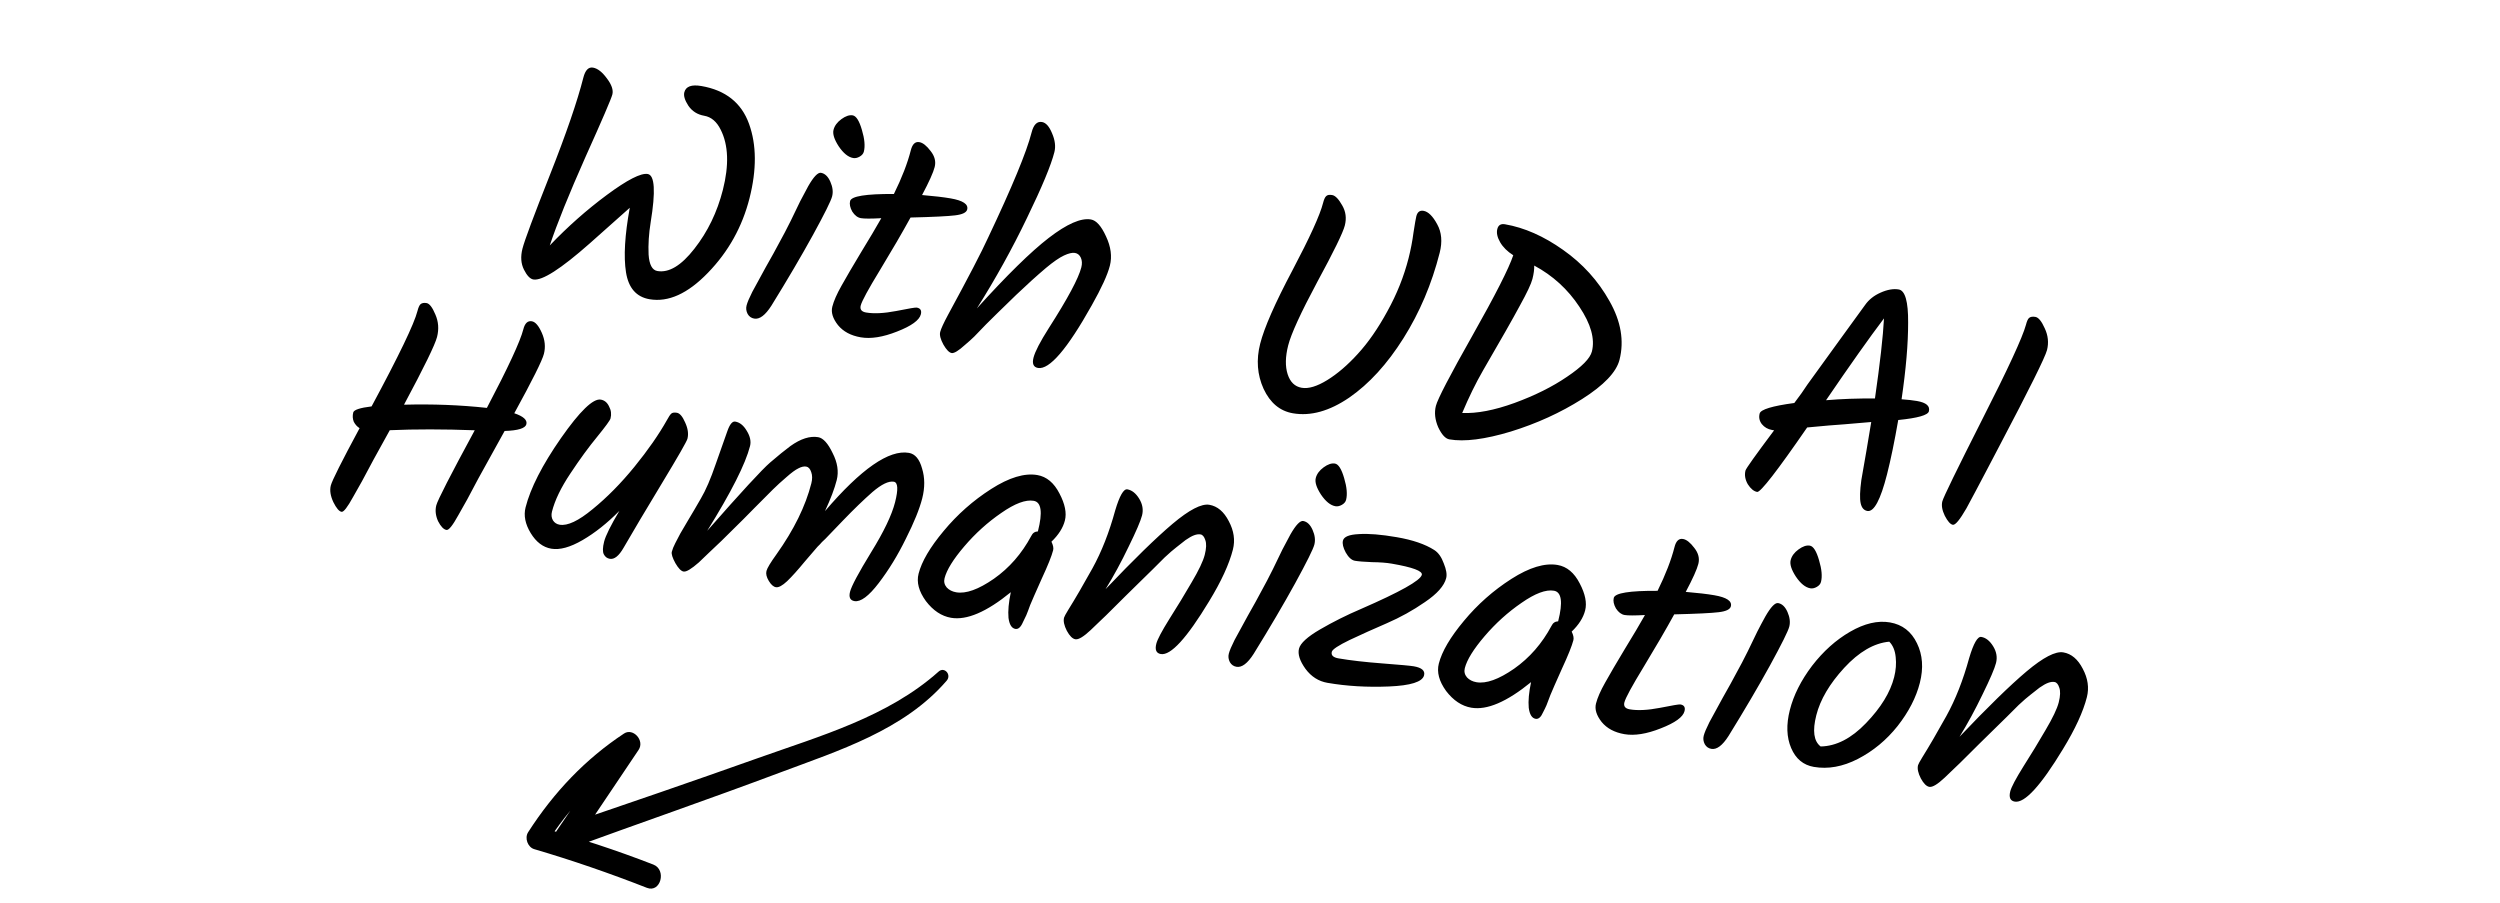 <svg width="191" height="69" viewBox="0 0 191 69" fill="none" xmlns="http://www.w3.org/2000/svg">
<path d="M53.589 6.573C55.434 6.892 56.646 7.854 57.225 9.46C57.805 11.065 57.817 12.961 57.262 15.148C56.706 17.335 55.648 19.232 54.087 20.84C52.547 22.435 51.059 23.109 49.624 22.861C48.615 22.687 48.016 22 47.826 20.802C47.637 19.604 47.733 17.961 48.115 15.874C47.221 16.675 46.2 17.583 45.053 18.599C42.846 20.549 41.412 21.466 40.749 21.352C40.497 21.308 40.257 21.056 40.028 20.596C39.799 20.135 39.762 19.603 39.916 18.998C40.073 18.378 40.773 16.499 42.014 13.363C43.259 10.211 44.11 7.735 44.567 5.936C44.713 5.363 44.959 5.106 45.306 5.166C45.653 5.226 46.004 5.497 46.358 5.979C46.729 6.464 46.871 6.877 46.784 7.218C46.701 7.544 46.018 9.134 44.733 11.987C43.464 14.844 42.554 17.099 42.003 18.752C43.37 17.32 44.824 16.034 46.365 14.892C47.926 13.737 48.967 13.204 49.487 13.294C50.023 13.387 50.098 14.614 49.712 16.976C49.57 17.858 49.517 18.682 49.553 19.449C49.604 20.219 49.827 20.638 50.221 20.706C51.104 20.859 52.046 20.293 53.047 19.009C54.067 17.712 54.794 16.211 55.228 14.505C55.708 12.613 55.653 11.082 55.062 9.911C54.758 9.292 54.338 8.936 53.802 8.844C53.282 8.754 52.878 8.498 52.59 8.076C52.318 7.657 52.215 7.315 52.282 7.051C52.397 6.602 52.832 6.442 53.589 6.573ZM63.681 9.92C63.76 9.61 63.961 9.337 64.284 9.101C64.607 8.866 64.895 8.77 65.147 8.813C65.415 8.86 65.65 9.232 65.851 9.931C66.056 10.614 66.105 11.164 65.999 11.583C65.959 11.738 65.853 11.865 65.68 11.965C65.506 12.065 65.341 12.101 65.183 12.073C64.805 12.008 64.436 11.71 64.077 11.178C63.734 10.649 63.602 10.23 63.681 9.92ZM62.724 13.203C63.023 13.254 63.262 13.482 63.439 13.885C63.617 14.288 63.662 14.66 63.575 15.001C63.489 15.342 63 16.326 62.109 17.953C61.223 19.564 60.165 21.364 58.935 23.353C58.47 24.082 58.033 24.412 57.623 24.341C57.402 24.302 57.234 24.185 57.12 23.987C57.01 23.773 56.982 23.558 57.037 23.341C57.096 23.108 57.242 22.761 57.475 22.3C57.727 21.825 58.066 21.204 58.491 20.436C58.937 19.655 59.287 19.019 59.544 18.529C59.815 18.042 60.103 17.493 60.407 16.881C60.714 16.255 60.956 15.754 61.133 15.38C61.331 14.993 61.535 14.608 61.748 14.224C62.162 13.502 62.487 13.162 62.724 13.203ZM65.759 23.343C65.684 23.637 65.82 23.815 66.167 23.875C66.766 23.978 67.532 23.941 68.466 23.762C69.42 23.571 69.945 23.483 70.039 23.5C70.323 23.549 70.427 23.721 70.353 24.015C70.238 24.465 69.633 24.903 68.538 25.329C67.458 25.757 66.531 25.905 65.759 25.771C65.002 25.64 64.423 25.33 64.021 24.839C63.623 24.333 63.478 23.863 63.589 23.429C63.699 22.995 63.934 22.461 64.292 21.827C64.655 21.177 65.149 20.332 65.776 19.291C66.422 18.237 66.94 17.363 67.331 16.67C66.546 16.712 66.028 16.712 65.775 16.668C65.523 16.625 65.302 16.457 65.113 16.165C64.944 15.861 64.889 15.592 64.948 15.359C65.042 14.987 66.158 14.808 68.294 14.821C68.905 13.583 69.336 12.467 69.588 11.475C69.707 11.01 69.923 10.804 70.239 10.859C70.507 10.905 70.794 11.133 71.102 11.542C71.413 11.936 71.516 12.342 71.409 12.761C71.303 13.18 70.982 13.893 70.446 14.901C71.364 14.979 72.092 15.064 72.628 15.157C73.574 15.32 73.995 15.604 73.893 16.007C73.834 16.24 73.525 16.388 72.965 16.454C72.421 16.521 71.288 16.577 69.565 16.619C68.923 17.787 68.149 19.118 67.242 20.613C66.34 22.091 65.845 23.002 65.759 23.343ZM78.811 10.131C78.964 9.526 79.23 9.256 79.609 9.322C79.908 9.373 80.164 9.66 80.377 10.183C80.606 10.708 80.665 11.188 80.555 11.622C80.299 12.63 79.601 14.306 78.462 16.651C77.343 18.983 76.067 21.288 74.632 23.565C76.922 21.031 78.752 19.235 80.124 18.177C81.515 17.106 82.589 16.636 83.346 16.767C83.756 16.837 84.14 17.268 84.499 18.058C84.874 18.852 84.972 19.597 84.795 20.295C84.618 20.993 84.155 22.006 83.406 23.333C81.538 26.669 80.171 28.262 79.303 28.112C78.957 28.052 78.842 27.789 78.96 27.324C79.079 26.859 79.467 26.108 80.125 25.073C81.571 22.814 82.401 21.265 82.613 20.428C82.684 20.149 82.672 19.904 82.578 19.693C82.483 19.483 82.333 19.36 82.128 19.324C81.923 19.289 81.644 19.354 81.289 19.519C80.934 19.684 80.475 20.002 79.911 20.471C79.198 21.076 78.439 21.762 77.635 22.53C76.847 23.3 76.367 23.768 76.193 23.932C76.039 24.084 75.754 24.366 75.336 24.779C74.934 25.196 74.632 25.508 74.431 25.716C74.234 25.908 74 26.119 73.728 26.347C73.235 26.796 72.894 27.004 72.705 26.972C72.516 26.939 72.307 26.725 72.078 26.329C71.854 25.918 71.771 25.596 71.83 25.363C71.893 25.115 72.096 24.673 72.439 24.036C73.984 21.195 74.998 19.241 75.483 18.176C77.327 14.286 78.436 11.604 78.811 10.131ZM101.082 15.509C101.149 15.246 101.226 15.073 101.313 14.991C101.404 14.893 101.559 14.864 101.78 14.902C102.017 14.943 102.271 15.205 102.543 15.689C102.819 16.158 102.886 16.671 102.744 17.229C102.606 17.772 101.903 19.213 100.634 21.551C99.381 23.892 98.642 25.505 98.417 26.389C98.197 27.257 98.183 27.991 98.376 28.591C98.57 29.191 98.926 29.536 99.447 29.626C99.967 29.716 100.617 29.521 101.398 29.041C102.178 28.56 102.956 27.894 103.733 27.04C104.529 26.174 105.281 25.09 105.991 23.788C106.72 22.473 107.261 21.118 107.616 19.723C107.781 19.071 107.908 18.413 107.994 17.748C108.097 17.086 108.167 16.677 108.207 16.522C108.29 16.197 108.473 16.058 108.757 16.107C109.119 16.17 109.468 16.514 109.803 17.138C110.142 17.747 110.205 18.47 109.993 19.308C109.386 21.696 108.462 23.875 107.221 25.846C105.979 27.817 104.6 29.327 103.083 30.376C101.569 31.41 100.135 31.809 98.779 31.575C97.785 31.403 97.038 30.78 96.538 29.706C96.053 28.635 95.966 27.487 96.277 26.262C96.588 25.037 97.408 23.171 98.736 20.665C100.068 18.143 100.85 16.424 101.082 15.509ZM114.98 17.134C116.462 17.39 117.942 18.043 119.42 19.092C120.914 20.143 122.097 21.448 122.968 23.007C123.843 24.551 124.098 26.043 123.731 27.486C123.491 28.432 122.537 29.432 120.87 30.488C119.223 31.53 117.408 32.358 115.425 32.971C113.447 33.568 111.882 33.767 110.731 33.568C110.432 33.516 110.148 33.208 109.88 32.644C109.631 32.066 109.572 31.522 109.702 31.01C109.836 30.483 110.77 28.686 112.504 25.618C114.238 22.55 115.274 20.512 115.613 19.502C115.16 19.213 114.825 18.88 114.608 18.503C114.391 18.125 114.32 17.789 114.395 17.495C114.47 17.2 114.665 17.08 114.98 17.134ZM121.621 26.854C121.865 25.892 121.546 24.752 120.663 23.434C119.783 22.101 118.634 21.052 117.215 20.289C117.223 20.582 117.178 20.922 117.079 21.309C116.985 21.682 116.664 22.363 116.116 23.353C115.584 24.345 114.646 25.996 113.302 28.306C112.743 29.277 112.213 30.36 111.712 31.552C112.836 31.6 114.168 31.345 115.709 30.786C117.27 30.214 118.608 29.546 119.723 28.784C120.854 28.024 121.487 27.381 121.621 26.854ZM147.367 31.425C147.292 31.719 146.511 31.941 145.025 32.089C144.742 33.723 144.456 35.106 144.169 36.238C143.672 38.192 143.172 39.126 142.667 39.038C142.399 38.992 142.228 38.793 142.153 38.44C142.078 38.087 142.096 37.499 142.206 36.676C142.474 35.168 142.726 33.69 142.962 32.242C142.205 32.305 141.516 32.364 140.893 32.418C140.274 32.457 139.332 32.537 138.067 32.658C135.773 35.985 134.5 37.627 134.248 37.583C133.996 37.54 133.757 37.345 133.533 36.998C133.328 36.639 133.269 36.289 133.355 35.948C133.395 35.793 134.124 34.77 135.542 32.878L135.377 32.849C135.062 32.795 134.803 32.645 134.602 32.4C134.417 32.157 134.362 31.889 134.437 31.594C134.515 31.284 135.398 31.015 137.085 30.789C137.479 30.274 137.812 29.806 138.084 29.383C138.671 28.562 139.483 27.44 140.52 26.016C141.556 24.593 142.214 23.686 142.494 23.298C142.778 22.894 143.17 22.581 143.67 22.36C144.191 22.126 144.656 22.044 145.066 22.115C145.554 22.2 145.793 23.042 145.781 24.643C145.785 26.246 145.618 28.201 145.28 30.505C145.733 30.535 146.125 30.579 146.456 30.636C147.166 30.759 147.469 31.021 147.367 31.425ZM139.509 30.577C140.703 30.475 141.949 30.432 143.246 30.445C143.636 27.744 143.866 25.704 143.937 24.324C142.821 25.799 141.346 27.883 139.509 30.577ZM149.198 40.094C149.009 40.062 148.804 39.832 148.583 39.405C148.378 38.981 148.315 38.614 148.394 38.304C148.473 37.994 149.487 35.911 151.438 32.055C153.408 28.187 154.523 25.773 154.783 24.815C154.85 24.551 154.927 24.378 155.014 24.296C155.12 24.201 155.284 24.173 155.504 24.211C155.741 24.252 155.979 24.544 156.22 25.087C156.476 25.633 156.533 26.186 156.392 26.744C156.254 27.287 155.04 29.732 152.751 34.079C152.534 34.479 152.23 35.058 151.84 35.816C151.454 36.559 151.153 37.13 150.936 37.529C150.719 37.929 150.485 38.366 150.233 38.84C149.732 39.709 149.387 40.127 149.198 40.094ZM26.096 39.103C25.907 39.071 25.698 38.824 25.469 38.364C25.245 37.888 25.18 37.464 25.274 37.091C25.369 36.719 26.102 35.259 27.473 32.712C27.288 32.599 27.14 32.436 27.029 32.223C26.939 31.996 26.925 31.759 26.988 31.511C27.039 31.31 27.506 31.156 28.389 31.049C30.478 27.169 31.646 24.74 31.894 23.763C31.961 23.5 32.038 23.327 32.125 23.244C32.231 23.15 32.387 23.12 32.592 23.155C32.812 23.193 33.035 23.483 33.26 24.023C33.5 24.567 33.544 25.141 33.39 25.746C33.24 26.335 32.399 28.059 30.866 30.919C33.054 30.86 35.164 30.941 37.198 31.163C38.822 28.077 39.75 26.076 39.982 25.161C40.1 24.696 40.317 24.49 40.633 24.545C40.901 24.591 41.155 24.886 41.395 25.43C41.636 25.973 41.689 26.508 41.555 27.035C41.425 27.547 40.67 29.06 39.291 31.573C39.989 31.807 40.297 32.087 40.214 32.413C40.135 32.723 39.581 32.894 38.553 32.927C37.583 34.67 36.913 35.881 36.543 36.562C36.192 37.23 35.908 37.764 35.692 38.163C35.475 38.563 35.25 38.961 35.018 39.358C34.588 40.142 34.287 40.519 34.113 40.489C33.893 40.451 33.678 40.227 33.469 39.819C33.28 39.398 33.234 38.993 33.333 38.605C33.431 38.218 34.41 36.307 36.27 32.873C33.89 32.785 31.726 32.783 29.779 32.868C29.353 33.636 28.941 34.382 28.543 35.107C28.165 35.818 27.867 36.374 27.651 36.774C27.434 37.173 27.209 37.572 26.977 37.968C26.547 38.752 26.254 39.13 26.096 39.103ZM50.96 32.085C51.086 31.848 51.193 31.688 51.279 31.606C51.366 31.523 51.512 31.5 51.717 31.536C51.938 31.574 52.147 31.82 52.344 32.275C52.557 32.733 52.616 33.148 52.521 33.52C52.47 33.722 51.82 34.856 50.571 36.922C49.322 38.989 48.344 40.633 47.639 41.855C47.284 42.474 46.933 42.753 46.587 42.693C46.382 42.657 46.23 42.542 46.131 42.347C46.033 42.152 46.041 41.83 46.155 41.38C46.269 40.93 46.657 40.147 47.319 39.032C46.389 39.972 45.451 40.716 44.505 41.265C43.559 41.814 42.763 42.032 42.117 41.92C41.486 41.812 40.962 41.413 40.544 40.726C40.126 40.039 39.996 39.385 40.154 38.764C40.528 37.291 41.428 35.529 42.855 33.476C44.301 31.411 45.316 30.429 45.899 30.53C46.183 30.579 46.394 30.753 46.532 31.052C46.69 31.338 46.727 31.645 46.644 31.97C46.609 32.11 46.268 32.577 45.622 33.372C44.979 34.151 44.298 35.086 43.576 36.175C42.859 37.249 42.39 38.22 42.17 39.089C42.107 39.337 42.132 39.56 42.247 39.758C42.365 39.94 42.534 40.05 42.755 40.088C43.354 40.192 44.196 39.795 45.279 38.898C46.379 38.003 47.443 36.924 48.472 35.661C49.5 34.398 50.33 33.206 50.96 32.085ZM69.441 34.599C69.914 34.68 70.249 35.078 70.446 35.792C70.663 36.493 70.667 37.255 70.458 38.077C70.253 38.883 69.836 39.912 69.205 41.163C68.591 42.416 67.901 43.544 67.136 44.545C66.372 45.546 65.753 46.005 65.28 45.924C64.949 45.867 64.837 45.629 64.943 45.21C65.053 44.776 65.587 43.775 66.545 42.209C67.522 40.629 68.135 39.351 68.383 38.374C68.635 37.381 68.604 36.858 68.288 36.803C67.894 36.735 67.35 36.998 66.657 37.59C65.979 38.185 65.226 38.913 64.398 39.773C63.571 40.634 63.123 41.099 63.056 41.169C62.993 41.222 62.907 41.305 62.796 41.415C62.702 41.528 62.59 41.646 62.459 41.77C62.345 41.895 62.018 42.276 61.478 42.911C60.954 43.549 60.507 44.047 60.136 44.403C59.77 44.745 59.484 44.898 59.279 44.862C59.09 44.83 58.908 44.669 58.735 44.38C58.562 44.091 58.502 43.838 58.558 43.621C58.613 43.404 58.869 42.978 59.326 42.345C60.658 40.471 61.545 38.665 61.986 36.928C62.069 36.603 62.067 36.319 61.98 36.077C61.897 35.82 61.769 35.677 61.596 35.647C61.422 35.617 61.221 35.663 60.992 35.785C60.768 35.892 60.464 36.115 60.082 36.454C59.704 36.777 59.361 37.09 59.053 37.393C58.746 37.696 58.271 38.172 57.629 38.822C57.006 39.459 56.531 39.936 56.204 40.251C55.897 40.554 55.534 40.913 55.116 41.326C54.703 41.724 54.377 42.032 54.141 42.25C53.92 42.471 53.67 42.711 53.39 42.97C52.819 43.471 52.431 43.703 52.226 43.667C52.036 43.635 51.828 43.421 51.599 43.025C51.374 42.614 51.283 42.323 51.327 42.152C51.374 41.966 51.463 41.747 51.593 41.494C51.723 41.241 51.851 40.996 51.977 40.759C52.119 40.525 52.322 40.179 52.586 39.723C52.87 39.254 53.189 38.71 53.543 38.092C53.918 37.46 54.298 36.579 54.684 35.448C55.09 34.304 55.383 33.472 55.565 32.953C55.75 32.419 55.953 32.17 56.174 32.209C56.52 32.269 56.814 32.505 57.055 32.919C57.311 33.336 57.394 33.723 57.303 34.079C56.956 35.444 55.865 37.603 54.029 40.555C56.622 37.604 58.224 35.865 58.834 35.34C59.445 34.814 59.964 34.393 60.389 34.078C61.173 33.518 61.881 33.292 62.512 33.401C62.89 33.467 63.257 33.87 63.611 34.611C63.986 35.34 64.091 36.029 63.925 36.681C63.76 37.332 63.46 38.122 63.027 39.051C65.789 35.821 67.927 34.337 69.441 34.599ZM79.253 36.294C79.963 36.417 80.526 36.887 80.944 37.704C81.366 38.505 81.504 39.193 81.358 39.766C81.216 40.325 80.874 40.864 80.33 41.386C80.46 41.651 80.503 41.869 80.46 42.039C80.35 42.474 80.058 43.2 79.585 44.219C79.128 45.241 78.834 45.911 78.704 46.228C78.59 46.548 78.492 46.807 78.409 47.003C78.33 47.184 78.243 47.363 78.149 47.541C77.987 47.917 77.796 48.087 77.575 48.049C77.292 48 77.116 47.718 77.049 47.205C77.002 46.679 77.061 46.025 77.226 45.244C75.378 46.754 73.855 47.406 72.656 47.199C71.931 47.073 71.29 46.647 70.735 45.919C70.199 45.179 70.013 44.483 70.179 43.832C70.415 42.902 71.053 41.814 72.094 40.569C73.138 39.309 74.348 38.239 75.724 37.36C77.099 36.481 78.275 36.126 79.253 36.294ZM79.301 40.576C79.667 39.134 79.559 38.363 78.975 38.262C78.361 38.156 77.533 38.466 76.492 39.193C75.456 39.904 74.516 40.753 73.673 41.741C72.829 42.728 72.327 43.54 72.165 44.175C72.098 44.439 72.153 44.675 72.331 44.884C72.512 45.077 72.753 45.2 73.052 45.251C73.793 45.38 74.753 45.035 75.931 44.219C77.114 43.388 78.065 42.297 78.787 40.949C78.893 40.724 79.062 40.608 79.295 40.6L79.301 40.576ZM84.463 45.014C86.618 42.748 88.325 41.084 89.582 40.022C90.859 38.948 91.797 38.462 92.396 38.566C93.011 38.672 93.506 39.09 93.88 39.818C94.271 40.549 94.375 41.271 94.194 41.985C93.91 43.101 93.303 44.421 92.373 45.944C90.671 48.758 89.442 50.099 88.685 49.969C88.338 49.909 88.224 49.646 88.342 49.181C88.424 48.855 88.757 48.225 89.341 47.289C89.944 46.341 90.509 45.411 91.037 44.499C91.585 43.574 91.92 42.871 92.042 42.39C92.168 41.894 92.182 41.516 92.083 41.256C92 40.999 91.88 40.856 91.722 40.829C91.581 40.805 91.419 40.825 91.238 40.891C91.056 40.957 90.836 41.081 90.576 41.262C90.331 41.447 90.095 41.633 89.866 41.82C89.641 41.991 89.346 42.248 88.979 42.589C88.629 42.933 88.331 43.23 88.087 43.479C87.846 43.713 87.496 44.057 87.034 44.511C86.573 44.966 86.223 45.31 85.982 45.544C85.742 45.777 85.423 46.094 85.025 46.495C84.627 46.896 84.309 47.205 84.073 47.423C83.852 47.644 83.602 47.884 83.322 48.143C82.782 48.649 82.394 48.881 82.157 48.84C81.937 48.802 81.72 48.587 81.507 48.194C81.298 47.785 81.227 47.449 81.294 47.186C81.314 47.108 81.422 46.908 81.619 46.586C82.147 45.739 82.76 44.687 83.457 43.432C84.159 42.161 84.74 40.683 85.201 38.998C85.536 37.874 85.845 37.337 86.129 37.386C86.476 37.446 86.778 37.684 87.034 38.1C87.29 38.517 87.363 38.943 87.253 39.377C87.146 39.795 86.803 40.594 86.224 41.773C85.665 42.939 85.078 44.019 84.463 45.014ZM100.524 36.523C100.603 36.212 100.804 35.94 101.127 35.704C101.45 35.468 101.738 35.373 101.99 35.416C102.258 35.462 102.493 35.835 102.694 36.533C102.899 37.216 102.948 37.767 102.842 38.186C102.803 38.341 102.696 38.468 102.523 38.568C102.349 38.667 102.184 38.703 102.026 38.676C101.648 38.611 101.279 38.312 100.92 37.781C100.577 37.252 100.445 36.833 100.524 36.523ZM99.567 39.805C99.866 39.857 100.105 40.084 100.282 40.487C100.46 40.89 100.505 41.262 100.418 41.604C100.332 41.945 99.843 42.929 98.953 44.556C98.066 46.167 97.008 47.967 95.778 49.956C95.313 50.685 94.876 51.014 94.466 50.943C94.245 50.905 94.078 50.787 93.963 50.59C93.853 50.376 93.825 50.161 93.88 49.944C93.939 49.711 94.085 49.364 94.318 48.902C94.57 48.428 94.909 47.807 95.335 47.038C95.78 46.257 96.13 45.622 96.387 45.132C96.659 44.645 96.946 44.096 97.25 43.484C97.557 42.857 97.799 42.357 97.977 41.983C98.174 41.596 98.379 41.211 98.591 40.827C99.005 40.105 99.33 39.764 99.567 39.805ZM102.601 41.301C102.676 41.006 103.079 40.841 103.813 40.806C104.55 40.755 105.517 40.834 106.716 41.041C107.93 41.251 108.883 41.577 109.577 42.021C109.889 42.22 110.131 42.562 110.305 43.045C110.498 43.516 110.559 43.89 110.488 44.169C110.338 44.759 109.796 45.369 108.862 46.001C107.944 46.636 106.976 47.172 105.96 47.612C104.943 48.051 103.995 48.478 103.116 48.893C102.253 49.311 101.798 49.612 101.75 49.798C101.683 50.062 101.855 50.229 102.265 50.3C103.163 50.455 104.283 50.584 105.623 50.686C106.963 50.788 107.759 50.861 108.012 50.905C108.626 51.011 108.889 51.242 108.798 51.599C108.672 52.095 107.777 52.378 106.114 52.447C104.451 52.515 102.886 52.423 101.42 52.169C100.742 52.052 100.182 51.697 99.74 51.102C99.303 50.492 99.137 49.978 99.243 49.559C99.35 49.141 99.886 48.651 100.851 48.089C101.837 47.515 102.883 46.991 103.991 46.519C106.97 45.221 108.515 44.355 108.626 43.92C108.7 43.626 107.934 43.34 106.326 43.062C105.931 42.993 105.431 42.956 104.824 42.948C104.221 42.924 103.785 42.89 103.517 42.843C103.265 42.8 103.03 42.589 102.814 42.212C102.613 41.837 102.542 41.533 102.601 41.301ZM119 43.164C119.709 43.286 120.273 43.756 120.691 44.573C121.113 45.374 121.251 46.062 121.105 46.636C120.963 47.194 120.62 47.734 120.076 48.255C120.206 48.52 120.25 48.738 120.207 48.909C120.096 49.343 119.805 50.069 119.332 51.089C118.875 52.11 118.581 52.78 118.451 53.097C118.337 53.418 118.238 53.676 118.156 53.872C118.077 54.053 117.99 54.232 117.896 54.41C117.734 54.787 117.543 54.956 117.322 54.918C117.038 54.869 116.863 54.587 116.796 54.074C116.748 53.548 116.808 52.894 116.973 52.114C115.125 53.623 113.601 54.275 112.403 54.068C111.678 53.942 111.037 53.516 110.481 52.789C109.945 52.048 109.76 51.353 109.925 50.701C110.162 49.771 110.8 48.683 111.841 47.438C112.885 46.178 114.095 45.108 115.47 44.229C116.846 43.35 118.022 42.995 119 43.164ZM119.048 47.446C119.414 46.004 119.305 45.232 118.722 45.131C118.107 45.025 117.28 45.335 116.239 46.062C115.203 46.773 114.263 47.622 113.419 48.61C112.576 49.597 112.073 50.409 111.912 51.045C111.845 51.308 111.9 51.544 112.078 51.753C112.259 51.946 112.499 52.069 112.799 52.121C113.54 52.249 114.5 51.905 115.678 51.089C116.86 50.257 117.812 49.167 118.533 47.818C118.64 47.594 118.809 47.477 119.042 47.469L119.048 47.446ZM124.103 53.661C124.028 53.956 124.164 54.133 124.511 54.193C125.11 54.297 125.877 54.26 126.811 54.081C127.765 53.89 128.289 53.802 128.384 53.819C128.668 53.868 128.772 54.039 128.697 54.334C128.583 54.784 127.978 55.221 126.882 55.647C125.802 56.076 124.876 56.223 124.104 56.09C123.347 55.959 122.767 55.648 122.365 55.158C121.967 54.652 121.823 54.182 121.934 53.748C122.044 53.314 122.278 52.779 122.637 52.145C122.999 51.496 123.494 50.65 124.121 49.609C124.767 48.556 125.285 47.682 125.675 46.988C124.891 47.031 124.372 47.03 124.12 46.987C123.868 46.943 123.647 46.776 123.458 46.484C123.288 46.179 123.233 45.911 123.292 45.678C123.387 45.306 124.502 45.126 126.639 45.139C127.249 43.901 127.681 42.786 127.933 41.794C128.051 41.328 128.268 41.123 128.583 41.178C128.851 41.224 129.139 41.452 129.446 41.861C129.758 42.255 129.86 42.661 129.754 43.08C129.648 43.498 129.327 44.212 128.791 45.22C129.709 45.298 130.436 45.383 130.972 45.476C131.918 45.639 132.34 45.922 132.238 46.326C132.179 46.558 131.869 46.707 131.309 46.772C130.766 46.84 129.632 46.895 127.91 46.938C127.268 48.105 126.493 49.437 125.587 50.931C124.685 52.41 124.19 53.32 124.103 53.661ZM136.807 42.793C136.885 42.483 137.086 42.21 137.41 41.974C137.733 41.739 138.02 41.643 138.273 41.687C138.541 41.733 138.775 42.105 138.976 42.804C139.181 43.487 139.231 44.038 139.124 44.456C139.085 44.611 138.979 44.739 138.805 44.838C138.632 44.938 138.466 44.974 138.309 44.947C137.93 44.881 137.562 44.583 137.203 44.051C136.86 43.523 136.728 43.103 136.807 42.793ZM135.849 46.076C136.149 46.127 136.387 46.355 136.565 46.758C136.742 47.161 136.787 47.533 136.701 47.874C136.614 48.215 136.125 49.199 135.235 50.826C134.348 52.437 133.29 54.237 132.061 56.227C131.596 56.956 131.158 57.285 130.748 57.214C130.528 57.176 130.36 57.058 130.246 56.86C130.135 56.647 130.108 56.431 130.163 56.214C130.222 55.982 130.368 55.635 130.6 55.173C130.852 54.699 131.191 54.077 131.617 53.309C132.062 52.528 132.413 51.892 132.669 51.402C132.941 50.915 133.229 50.366 133.532 49.755C133.839 49.128 134.082 48.627 134.259 48.253C134.456 47.867 134.661 47.481 134.874 47.097C135.288 46.375 135.613 46.035 135.849 46.076ZM144.713 51.736C144.847 51.208 144.886 50.697 144.831 50.202C144.78 49.691 144.616 49.299 144.34 49.024C143.178 49.131 142.029 49.798 140.894 51.027C139.778 52.243 139.069 53.447 138.766 54.642C138.462 55.836 138.573 56.632 139.097 57.03C140.287 57.009 141.442 56.415 142.561 55.249C143.7 54.07 144.418 52.899 144.713 51.736ZM138.44 50.87C139.299 49.756 140.269 48.887 141.349 48.264C142.448 47.629 143.463 47.392 144.393 47.552C145.339 47.716 146.027 48.248 146.457 49.147C146.891 50.032 146.964 51.04 146.676 52.172C146.392 53.288 145.825 54.388 144.974 55.472C144.126 56.539 143.115 57.376 141.941 57.983C140.786 58.576 139.665 58.779 138.577 58.591C137.773 58.452 137.195 57.972 136.845 57.151C136.494 56.329 136.46 55.36 136.744 54.243C137.031 53.111 137.597 51.987 138.44 50.87ZM149.707 56.289C151.862 54.023 153.569 52.359 154.826 51.298C156.103 50.224 157.041 49.738 157.64 49.842C158.255 49.948 158.75 50.365 159.124 51.094C159.514 51.825 159.619 52.547 159.438 53.261C159.154 54.377 158.547 55.697 157.617 57.22C155.915 60.033 154.685 61.375 153.928 61.244C153.582 61.184 153.467 60.922 153.585 60.456C153.668 60.131 154.001 59.5 154.584 58.565C155.187 57.617 155.753 56.687 156.281 55.775C156.829 54.849 157.164 54.146 157.286 53.666C157.412 53.169 157.425 52.791 157.327 52.532C157.244 52.274 157.124 52.132 156.966 52.105C156.824 52.08 156.663 52.101 156.481 52.167C156.3 52.233 156.079 52.356 155.819 52.538C155.575 52.722 155.338 52.908 155.11 53.095C154.885 53.267 154.59 53.523 154.223 53.865C153.872 54.209 153.575 54.505 153.331 54.755C153.09 54.988 152.739 55.332 152.278 55.787C151.817 56.242 151.466 56.586 151.226 56.819C150.986 57.053 150.666 57.37 150.268 57.771C149.87 58.171 149.553 58.481 149.317 58.699C149.096 58.92 148.846 59.16 148.566 59.419C148.026 59.925 147.638 60.157 147.401 60.116C147.18 60.078 146.964 59.862 146.751 59.47C146.542 59.061 146.471 58.725 146.538 58.462C146.558 58.384 146.666 58.184 146.863 57.862C147.391 57.014 148.004 55.963 148.701 54.707C149.403 53.436 149.984 51.959 150.445 50.274C150.78 49.15 151.089 48.612 151.373 48.661C151.72 48.721 152.021 48.96 152.277 49.376C152.534 49.793 152.607 50.218 152.496 50.653C152.39 51.071 152.047 51.87 151.468 53.049C150.908 54.215 150.321 55.295 149.707 56.289Z" fill="black"/>
<path d="M72.33 51.999C69.064 55.801 64.023 57.361 59.614 59.016C54.249 61.029 48.841 62.896 43.461 64.86C42.778 65.109 42.093 64.113 42.524 63.48C44.142 61.104 45.761 58.728 47.379 56.352C47.748 56.769 48.117 57.187 48.487 57.605C45.784 59.364 43.486 61.656 41.726 64.496C41.572 64.064 41.421 63.632 41.267 63.203C44.193 64.005 47.072 64.949 49.915 66.053C50.952 66.456 50.47 68.239 49.426 67.831C46.59 66.72 43.717 65.728 40.809 64.873C40.327 64.731 40.058 64.034 40.35 63.58C42.32 60.515 44.73 57.986 47.679 56.04C48.362 55.589 49.276 56.569 48.787 57.294C47.183 59.679 45.581 62.067 43.977 64.453C43.664 63.993 43.352 63.531 43.039 63.072C48.012 61.376 52.982 59.671 57.934 57.909C62.637 56.233 67.832 54.774 71.713 51.306C72.15 50.913 72.717 51.547 72.328 52.001L72.33 51.999Z" fill="black"/>
</svg>
